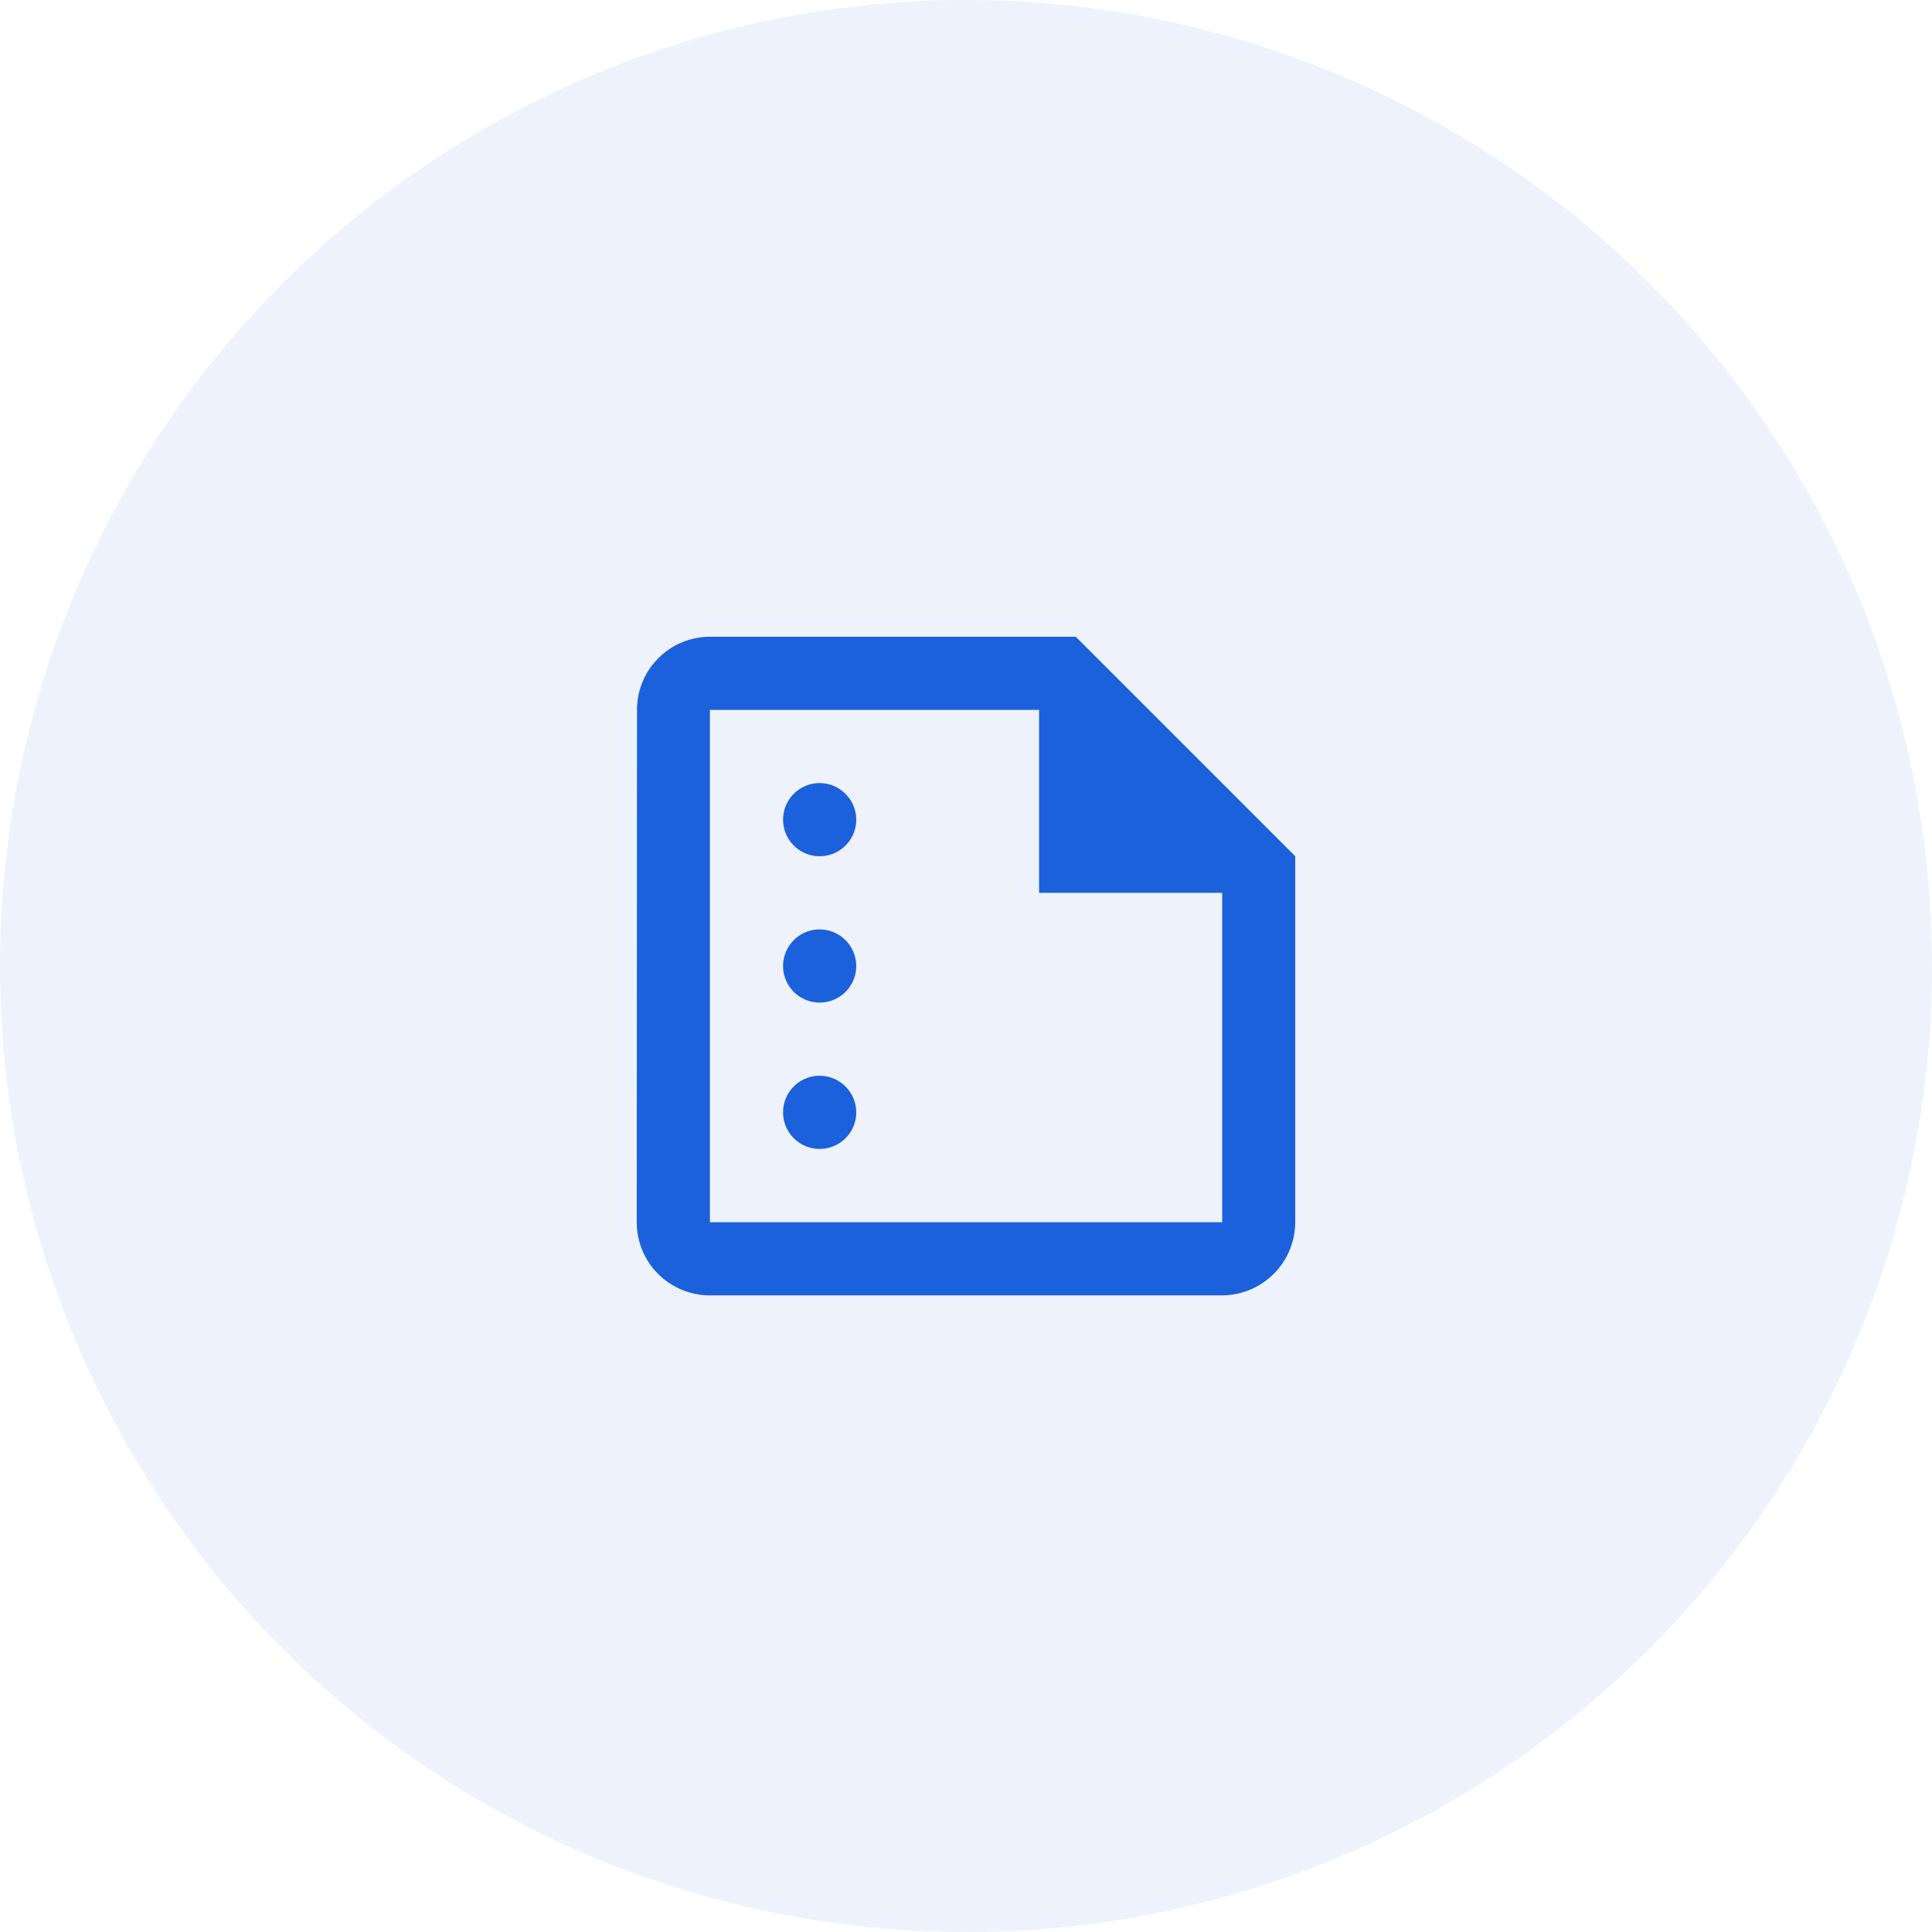 <svg data-name="icon/CSV" xmlns="http://www.w3.org/2000/svg" viewBox="0 0 87.45 87.45"><circle cx="43.725" cy="43.725" r="43.725" fill="#1b61db" opacity=".08"/><g data-name="Group 55624"><path data-name="Path 80403" d="M23.853 23.853h39.743v39.743H23.853Z" fill="none"/></g><g data-name="Group 55626"><g data-name="Group 55625"><path data-name="Path 80404" d="M48.693 28.821h-16.56a3.308 3.308 0 0 0-3.3 3.312l-.012 23.188a3.308 3.308 0 0 0 3.3 3.312h23.2a3.322 3.322 0 0 0 3.307-3.312V38.757Zm-16.56 26.5V32.133h14.9v8.28h8.288v14.908Zm6.624-18.22a1.656 1.656 0 1 1-1.656-1.656 1.661 1.661 0 0 1 1.656 1.656Zm0 6.624a1.656 1.656 0 1 1-1.656-1.656 1.661 1.661 0 0 1 1.656 1.652Zm0 6.624a1.656 1.656 0 1 1-1.656-1.656 1.661 1.661 0 0 1 1.656 1.656Z" fill="#1b61db"/></g></g></svg>
